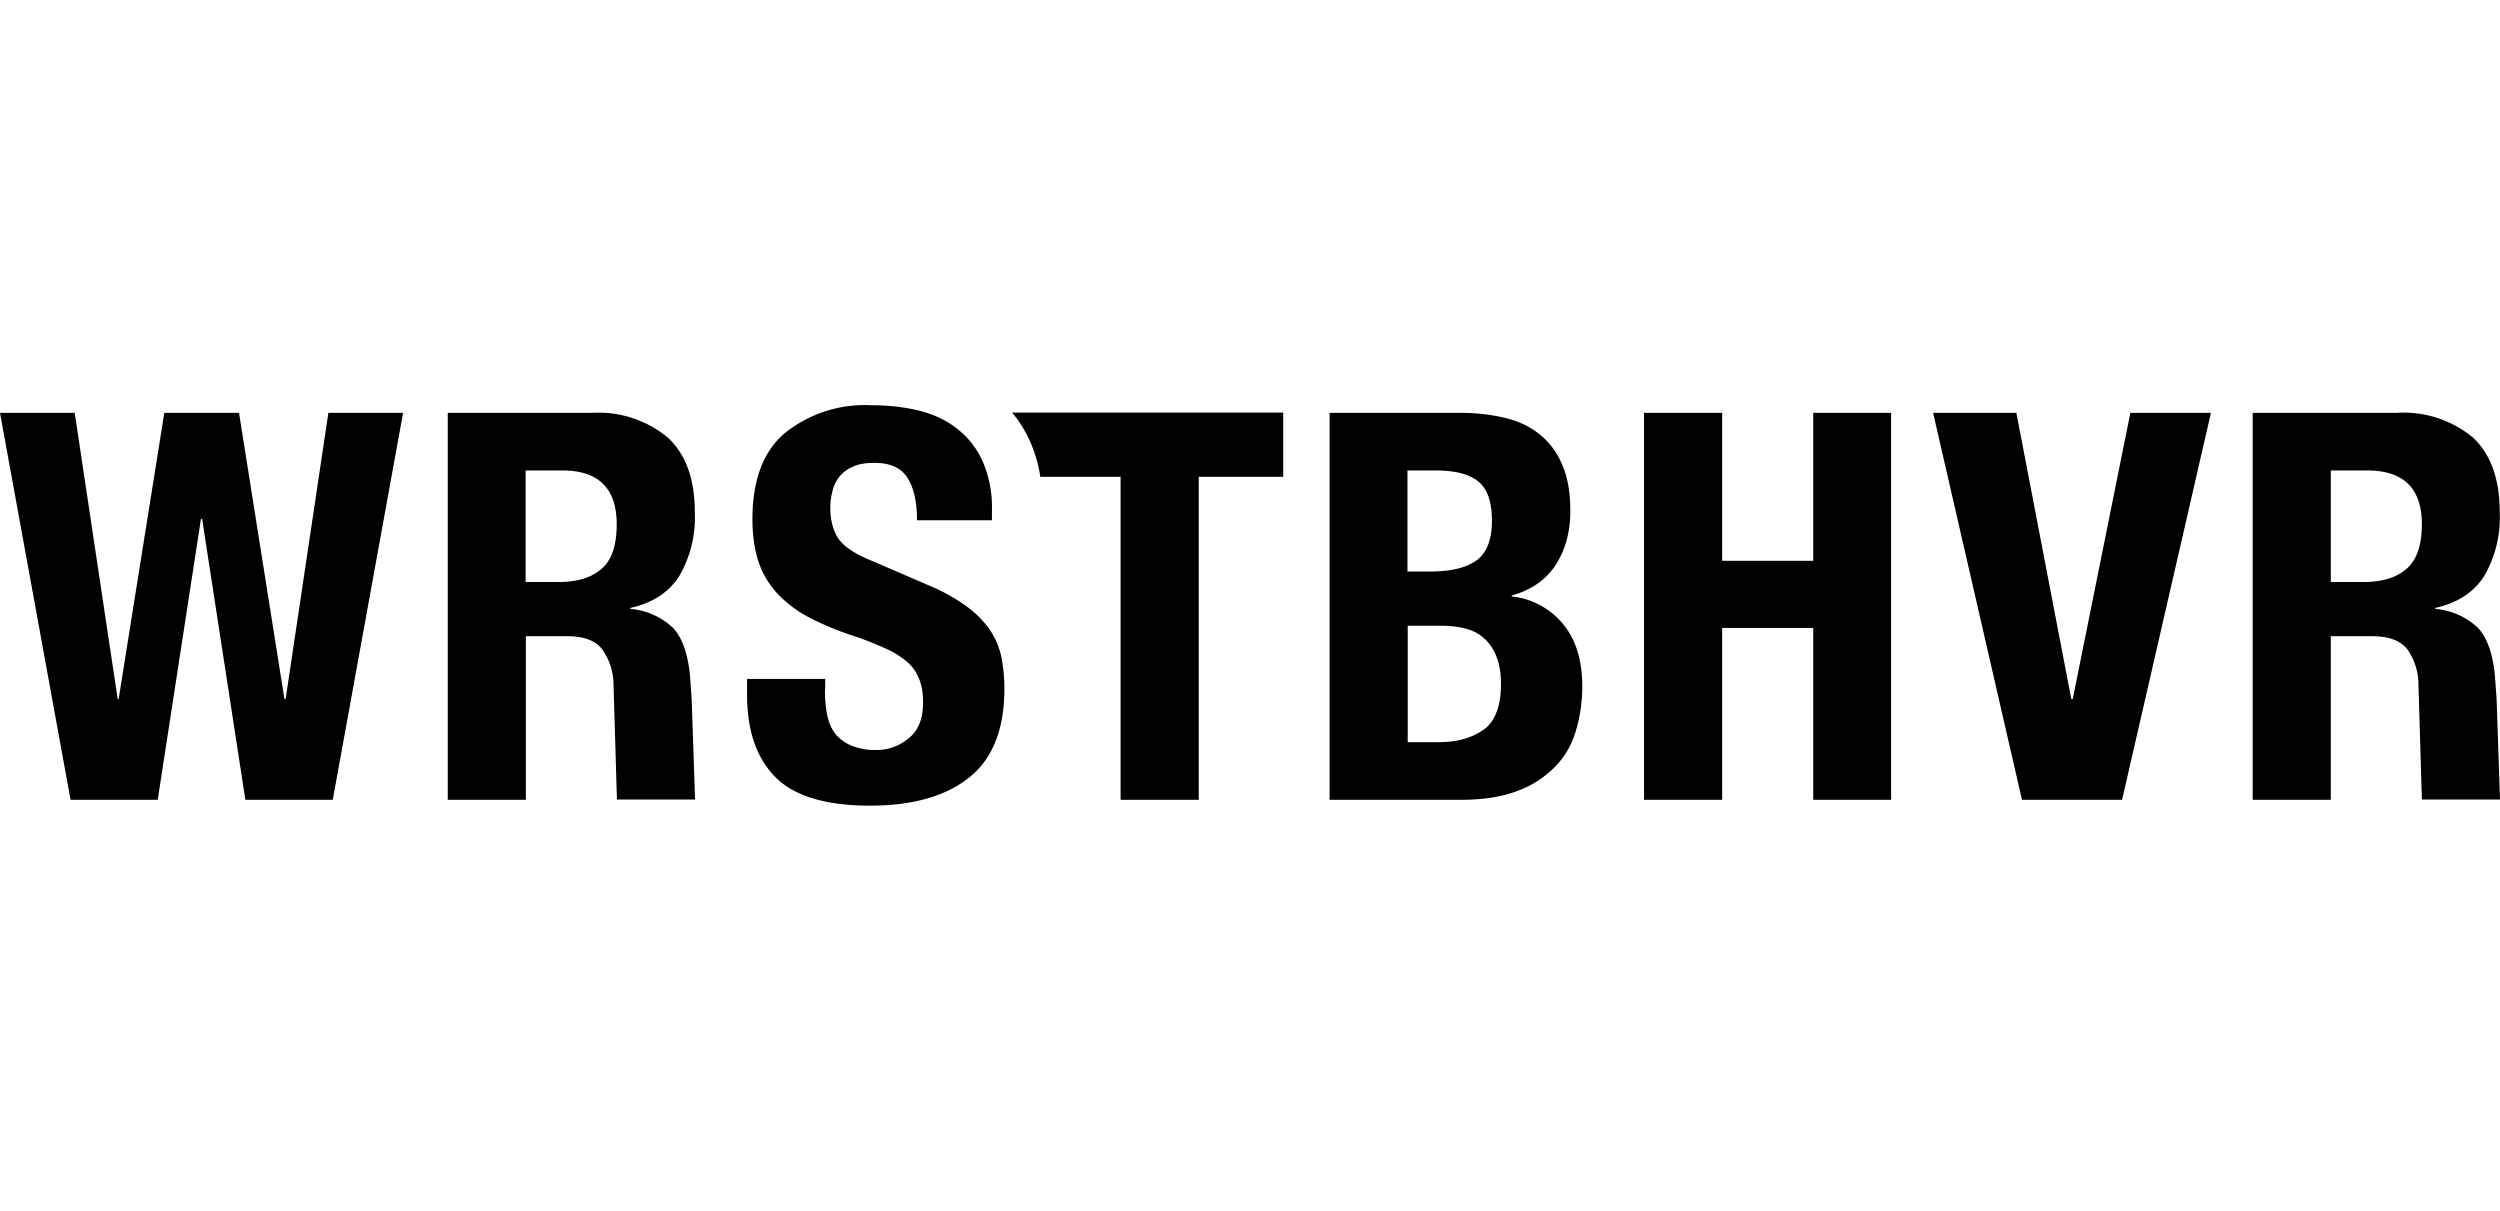 <svg viewBox="0 0 1024 496" fill="currentColor" xmlns="http://www.w3.org/2000/svg"><path d="m30.6 169.1 17.6 117.2h.4l18.7-117.2h30.6l18.6 117.2h.5l17.5-117.2h30.6l-28.8 158.5h-35.8l-17.7-115h-.5l-17.7 115H28.9L0 169.1zM283.7 297.8l-.4-11.6-.7-9.7c-.9-8.9-3.2-15.3-6.9-19.3a29 29 0 0 0-17.5-7.8v-.4c9-2 15.7-6.3 20-13a47.8 47.8 0 0 0 6.4-26c0-13.8-3.7-24-11.1-30.8a44.5 44.5 0 0 0-31-10.1h-59.1v158.5h32v-67h17c6.7 0 11.4 1.7 14.2 5.3a25 25 0 0 1 4.7 14.6l1.4 47h32l-1-29.7zM246.4 233c-4.1 3.6-10 5.4-17.7 5.4h-13.4v-45.7h15.1c14.8 0 22.2 7.4 22.2 22 0 8.6-2 14.7-6.2 18.3zM1023 297.8l-.4-11.6-.7-9.7c-.9-8.9-3.2-15.3-6.9-19.3a29 29 0 0 0-17.5-7.8v-.4c9-2 15.7-6.3 20-13a47.8 47.8 0 0 0 6.4-26c0-13.8-3.7-24-11-30.8a44.5 44.5 0 0 0-31.2-10.1h-59v158.5h32v-67h17c6.7 0 11.4 1.7 14.3 5.3a25 25 0 0 1 4.6 14.6l1.4 47h32l-1-29.7zM985.7 233c-4.1 3.6-10 5.4-17.7 5.4h-13.3v-45.7h15c14.8 0 22.3 7.4 22.3 22 0 8.6-2.1 14.7-6.3 18.3zM337.9 282.7c0 3.7.3 7.1.9 10.1.6 3 1.7 5.6 3.3 7.7 1.6 2 3.8 3.7 6.6 4.9a26 26 0 0 0 10.3 1.8c4.9 0 9.3-1.6 13.2-4.8 4-3.2 5.9-8.1 5.9-14.8 0-3.5-.5-6.6-1.5-9.2-1-2.6-2.5-5-4.7-7-2.3-2-5.2-4-8.8-5.6a127 127 0 0 0-13.4-5.3c-7.1-2.3-13.3-5-18.5-7.7a49.5 49.5 0 0 1-13-9.9c-3.4-3.8-6-8.1-7.6-13.1-1.6-5-2.4-10.7-2.4-17.2 0-15.7 4.3-27.4 13-35a52.5 52.5 0 0 1 36-11.6c7.1 0 13.7.8 19.7 2.3 6 1.6 11.1 4 15.5 7.6 4.4 3.5 7.8 7.9 10.2 13.3a47 47 0 0 1 3.7 19.4v4.5h-30.7c0-7.6-1.3-13.4-4-17.5-2.6-4-7-6-13.3-6-3.5 0-6.5.4-8.8 1.5a14 14 0 0 0-8.5 10c-.6 2.2-.9 4.5-.9 6.8 0 5 1 9 3.1 12.4 2.1 3.3 6.6 6.4 13.4 9.2l24.6 10.6a75 75 0 0 1 14.9 8.4c3.8 2.8 6.9 6 9.2 9.3 2.3 3.3 3.9 7 4.8 11 .8 4 1.3 8.4 1.3 13.3 0 16.7-4.9 28.9-14.6 36.5-9.6 7.6-23.1 11.4-40.5 11.4-18 0-31-3.9-38.7-11.7-7.8-7.9-11.6-19.1-11.6-33.8v-6.4h32v4.6zM640.3 255.7a31.5 31.5 0 0 0-21.1-11.4v-.4c8-2.2 14-6.4 18-12.5 4-6.2 6-13.5 6-22.1 0-7.6-1.1-14-3.4-19.1a30.7 30.7 0 0 0-9.3-12.4c-4-3.2-8.8-5.4-14.3-6.7-5.6-1.3-11.6-2-18-2h-53.6v158.5h54c9.3 0 17-1.3 23.4-3.8a41.6 41.6 0 0 0 15.3-10.1c4-4.2 6.7-9.1 8.3-14.8a63.4 63.4 0 0 0 2.5-17.7c0-10.7-2.6-19.2-7.8-25.5zm-63.7-63H588c8 0 13.9 1.5 17.6 4.6 3.7 3 5.5 8.4 5.5 16 0 7.5-2 12.9-6 16-4.2 3.2-10.6 4.8-19.5 4.8h-9.1v-41.5zm31 106.2c-4.7 3.4-10.9 5.1-18.6 5.1h-12.4v-47.7h13.7c3.6 0 6.8.4 9.8 1.1 3 .8 5.5 2 7.7 4 2.1 1.8 3.8 4.2 5 7.2 1.3 3 2 6.9 2 11.5 0 9.1-2.4 15.4-7.1 18.8zM705.4 169.1v60.6h37.3v-60.6h31.9v158.5h-31.9v-70.4h-37.3v70.4h-32V169.1zM848.4 286.3h.6l23.6-117.2h33l-36.4 158.5h-41l-36.4-158.5h34.1zM414.5 169s9.2 9.6 11.6 26.3H459v132.3h32V195.3h34.6V169h-111z"></path></svg>